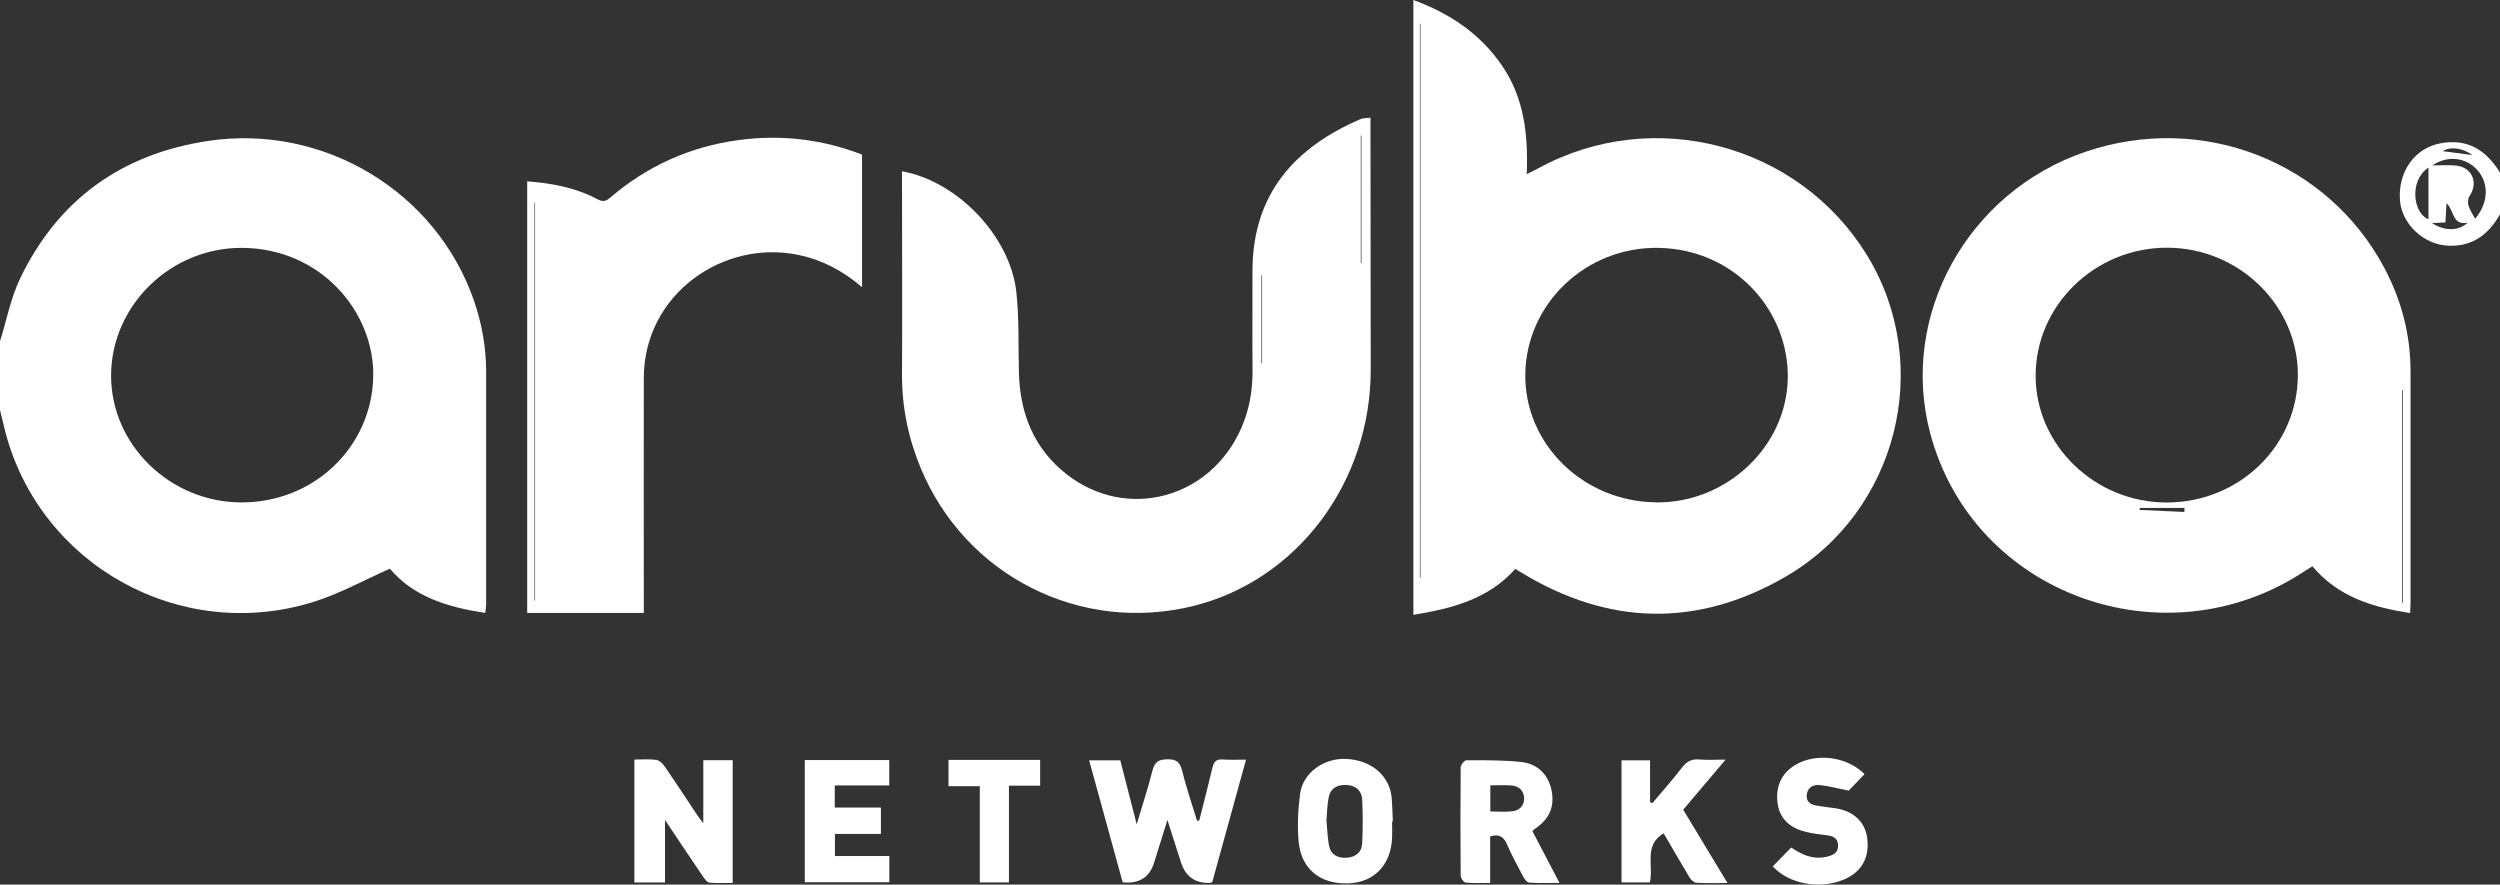 <svg xmlns="http://www.w3.org/2000/svg" id="Layer_2" viewBox="0 0 299.55 105.99"><rect x="0" y="0" width="299.55" height="105.99" fill="#333333" stroke="none"/><defs><style>.cls-1{fill:#fff;}</style></defs><g id="Layer_1-2"><g id="qYpfBg"><g><path class="cls-1" d="M0,40.9c.79-2.52,1.28-5.18,2.41-7.53,4.54-9.45,12.15-14.92,22.5-16.48,13.86-2.09,27.37,6.06,31.89,19.16,.95,2.77,1.45,5.61,1.45,8.54,0,9.23,0,18.47,0,27.7,0,.32-.05,.64-.1,1.15-4.51-.68-8.62-1.94-11.43-5.3-3.13,1.38-6.09,3.04-9.25,4.01-15.9,4.9-32.64-4.44-36.83-20.39C.42,50.89,.22,50.01,0,49.13c0-2.75,0-5.49,0-8.24Zm28.95,19.3c8.73,0,15.61-6.7,15.77-15.09,.15-7.7-6.25-15.36-15.72-15.41-8.56-.04-15.64,6.89-15.69,15.24-.04,8.33,7.06,15.26,15.64,15.26Z"></path><path class="cls-1" d="M299.55,25.67c-1.36,2.41-3.26,3.89-6.19,3.77-2.94-.12-5.6-2.59-5.8-5.47-.24-3.41,1.78-6.23,4.86-6.8,3.25-.61,5.49,.84,7.13,3.51v4.99Zm-2.98,.54c1.6-1.88,1.69-4.23,.28-5.82-1.33-1.5-3.54-1.84-5.4-.57,1.15,0,2-.08,2.84,.02,1.94,.21,2.7,2.07,1.6,3.67-.19,.28-.22,.8-.11,1.14,.16,.54,.51,1.02,.79,1.56Zm-5.59-6.13c-2.37,1.57-1.83,5.51,0,6.19v-6.19Zm2.16,4.27c-.05,.84-.09,1.57-.13,2.3-.56,.03-1.03,.05-1.61,.08,1.54,.99,3.19,.97,4.28-.05-1.88,.36-1.6-1.46-2.54-2.33Zm3.09-5.77c-1.12-.86-2.66-1.05-3.54-.47,1.11,.15,2.44,.33,3.54,.47Z"></path><path class="cls-1" d="M169.35,0c4.41,1.62,8.04,4.07,10.65,7.9,2.62,3.85,3.12,8.23,2.93,12.96,.57-.28,1-.48,1.4-.7,13.78-7.52,31.2-2.91,39.38,10.43,8.06,13.16,3.67,30.77-9.83,38.55-10.55,6.08-21.16,5.81-31.58-.53-.24-.15-.48-.28-.74-.44-3.25,3.63-7.57,4.74-12.21,5.5V0Zm29.11,60.2c8.46,.07,15.55-6.7,15.75-14.76,.2-8.15-6.3-15.54-15.42-15.74-8.75-.18-15.93,6.69-16.03,15.15-.1,8.37,6.96,15.27,15.7,15.34Zm-28.33,9.01s.05,0,.07,0V2.84s-.05,0-.07,0V69.22Z"></path><path class="cls-1" d="M288.79,73.46c-4.54-.71-8.63-1.94-11.72-5.61-.3,.19-.64,.4-.97,.61-16.65,11.01-39.65,2.89-44.82-16.54-3.75-14.08,4.47-28.96,18.65-33.75,13.92-4.71,29,1.16,35.78,13.97,2.03,3.83,3.11,7.93,3.12,12.29,0,9.27,0,18.55,0,27.82,0,.33-.03,.65-.05,1.21Zm-29.15-13.25c8.73-.03,15.7-6.84,15.69-15.32-.01-8.34-7.11-15.22-15.7-15.21-8.64,.01-15.73,6.92-15.72,15.35,0,8.33,7.13,15.2,15.74,15.18Zm28.17,12.02s.06,0,.09,0v-25.48s-.06,0-.09,0v25.48Zm-31.38-11.37c-.03,.08-.06,.16-.08,.24,1.79,.08,3.58,.16,5.38,.24,0-.16,.01-.32,.02-.48h-5.31Z"></path><path class="cls-1" d="M164.21,14.09c0,.6,0,1.05,0,1.5,0,9.57,.02,19.13,.03,28.7,0,13.48-8.77,25.19-21.19,28.3-13.53,3.39-27.35-3.57-32.72-16.48-1.5-3.6-2.27-7.34-2.25-11.26,.04-7.65,0-15.3,0-22.96,0-.45,0-.91,0-1.37,6.59,1.18,12.92,7.72,13.69,14.41,.37,3.25,.22,6.55,.32,9.83,.14,4.86,1.84,9.04,5.72,12.07,7.21,5.63,17.25,2.91,20.94-5.58,.96-2.21,1.35-4.5,1.33-6.9-.04-3.95,0-7.9-.01-11.85,0-9.3,5.11-14.86,12.95-18.23,.32-.14,.7-.1,1.2-.17Zm-1.16,17.46s.05-.02,.08-.03v-15.27s-.05,0-.08,0v15.3Zm-11.91,11.99s.05-.03,.08-.05v-10.49h-.08v10.53Z"></path><path class="cls-1" d="M63.17,73.42V21.73c2.98,.22,5.79,.75,8.39,2.13,.6,.32,.98,.31,1.52-.15,4.46-3.83,9.62-6.15,15.44-6.93,5.06-.68,10-.1,14.77,1.74v15.89c-2.28-1.95-4.73-3.25-7.54-3.85-9.08-1.94-18.58,4.69-18.61,14.7-.02,8.82,0,17.64,0,26.46,0,.54,0,1.08,0,1.72h-13.97Zm.87-1.46s.04,0,.07,0V24.3s-.04,0-.07,0v47.66Z"></path><path class="cls-1" d="M143.7,98.3c.53-2.12,1.08-4.24,1.59-6.37,.16-.66,.44-.98,1.19-.93,.9,.07,1.81,.02,2.82,.02-1.38,5.01-2.72,9.86-4.05,14.68-.14,.04-.22,.08-.3,.09q-2.65,.08-3.46-2.51c-.5-1.58-1.01-3.15-1.61-5.03-.59,1.88-1.09,3.5-1.6,5.12q-.82,2.65-3.76,2.35c-1.32-4.82-2.66-9.67-4.02-14.62h3.73c.62,2.39,1.25,4.86,1.97,7.67,.7-2.34,1.37-4.38,1.89-6.45,.26-1.04,.75-1.33,1.8-1.34,1.08-.01,1.49,.33,1.75,1.37,.5,2.02,1.18,4,1.79,6,.09-.01,.18-.03,.26-.04Z"></path><path class="cls-1" d="M79.67,105.74h-3.66v-14.73c.91,0,1.78-.08,2.63,.04,.36,.05,.76,.44,1,.78,1.32,1.92,2.59,3.86,3.88,5.8,.17,.26,.37,.5,.75,1.01v-7.55h3.52v14.7c-.9,0-1.85,.05-2.77-.03-.28-.03-.57-.41-.76-.69-1.47-2.16-2.92-4.34-4.58-6.82v7.5Z"></path><path class="cls-1" d="M183.62,99.6c1.03,1.97,2.06,3.93,3.24,6.19-1.39,0-2.53,.05-3.66-.04-.26-.02-.55-.45-.71-.75-.66-1.25-1.34-2.49-1.9-3.79-.39-.91-.92-1.34-2.04-.99v5.57c-1.06,0-2,.06-2.93-.04-.24-.02-.6-.54-.6-.83-.04-4.33-.04-8.65,0-12.98,0-.3,.45-.85,.69-.85,2.2,0,4.41-.02,6.58,.21,1.99,.22,3.25,1.56,3.62,3.41,.39,1.93-.26,3.43-1.97,4.58-.1,.06-.18,.15-.34,.3Zm-5.06-2.37c.92,0,1.79,.08,2.64-.02,.88-.1,1.46-.7,1.42-1.6-.04-.89-.64-1.43-1.54-1.5-.81-.06-1.63-.01-2.51-.01v3.13Z"></path><path class="cls-1" d="M206.99,105.8c-1.39,0-2.58,.04-3.76-.03-.27-.02-.61-.35-.78-.62-1.05-1.74-2.06-3.5-3.11-5.3-2.44,1.43-1.17,3.87-1.66,5.88h-3.39v-14.63h3.42v5.01c.09,.04,.18,.08,.28,.12,1.18-1.41,2.41-2.77,3.52-4.23,.56-.74,1.15-1.08,2.08-1,.95,.08,1.9,.02,3.17,.02-1.79,2.12-3.43,4.05-5.08,6,1.76,2.9,3.48,5.76,5.31,8.79Z"></path><path class="cls-1" d="M96.44,91.07h10.11v3.04h-6.53v2.65h5.53v3.16h-5.51v2.65h6.52v3.14h-10.13v-14.64Z"></path><path class="cls-1" d="M166.8,98.43c0,.66,.03,1.33,0,1.99-.16,3.22-2.15,5.29-5.17,5.42-3.41,.15-5.73-1.68-6.03-5.04-.17-1.88-.07-3.82,.18-5.7,.34-2.55,2.93-4.35,5.66-4.16,3,.2,5.13,2.1,5.32,4.76,.07,.91,.09,1.83,.13,2.74-.03,0-.06,0-.09,0Zm-7.86-.05c.09,.93,.12,1.92,.29,2.89,.2,1.11,1.03,1.57,2.09,1.51,1.07-.06,1.85-.63,1.9-1.75,.08-1.73,.08-3.46,0-5.19-.05-1.08-.72-1.71-1.85-1.78-1.14-.07-1.96,.38-2.18,1.54-.17,.89-.18,1.8-.26,2.78Z"></path><path class="cls-1" d="M221.52,94.74c-1.23-.25-2.32-.54-3.42-.67-.89-.11-1.6,.34-1.62,1.3-.02,.9,.72,1.1,1.46,1.2,.57,.08,1.15,.18,1.72,.24,2.27,.25,3.78,1.56,4.06,3.54,.34,2.39-.67,4.18-2.86,5.07-2.91,1.18-6.55,.47-8.45-1.61,.72-.73,1.43-1.46,2.21-2.26,1.21,.82,2.56,1.48,4.19,1.12,.8-.18,1.47-.46,1.43-1.4-.04-.98-.77-1.13-1.57-1.22-.94-.11-1.9-.23-2.8-.52-1.69-.53-2.75-1.73-2.91-3.51-.16-1.82,.49-3.35,2.11-4.34,2.51-1.53,6.27-1.03,8.34,1.08-.71,.73-1.41,1.47-1.91,1.98Z"></path><path class="cls-1" d="M113.65,94.2v-3.15h10.98v3.09h-3.74v11.59h-3.49v-11.53h-3.74Z"></path></g></g></g></svg>